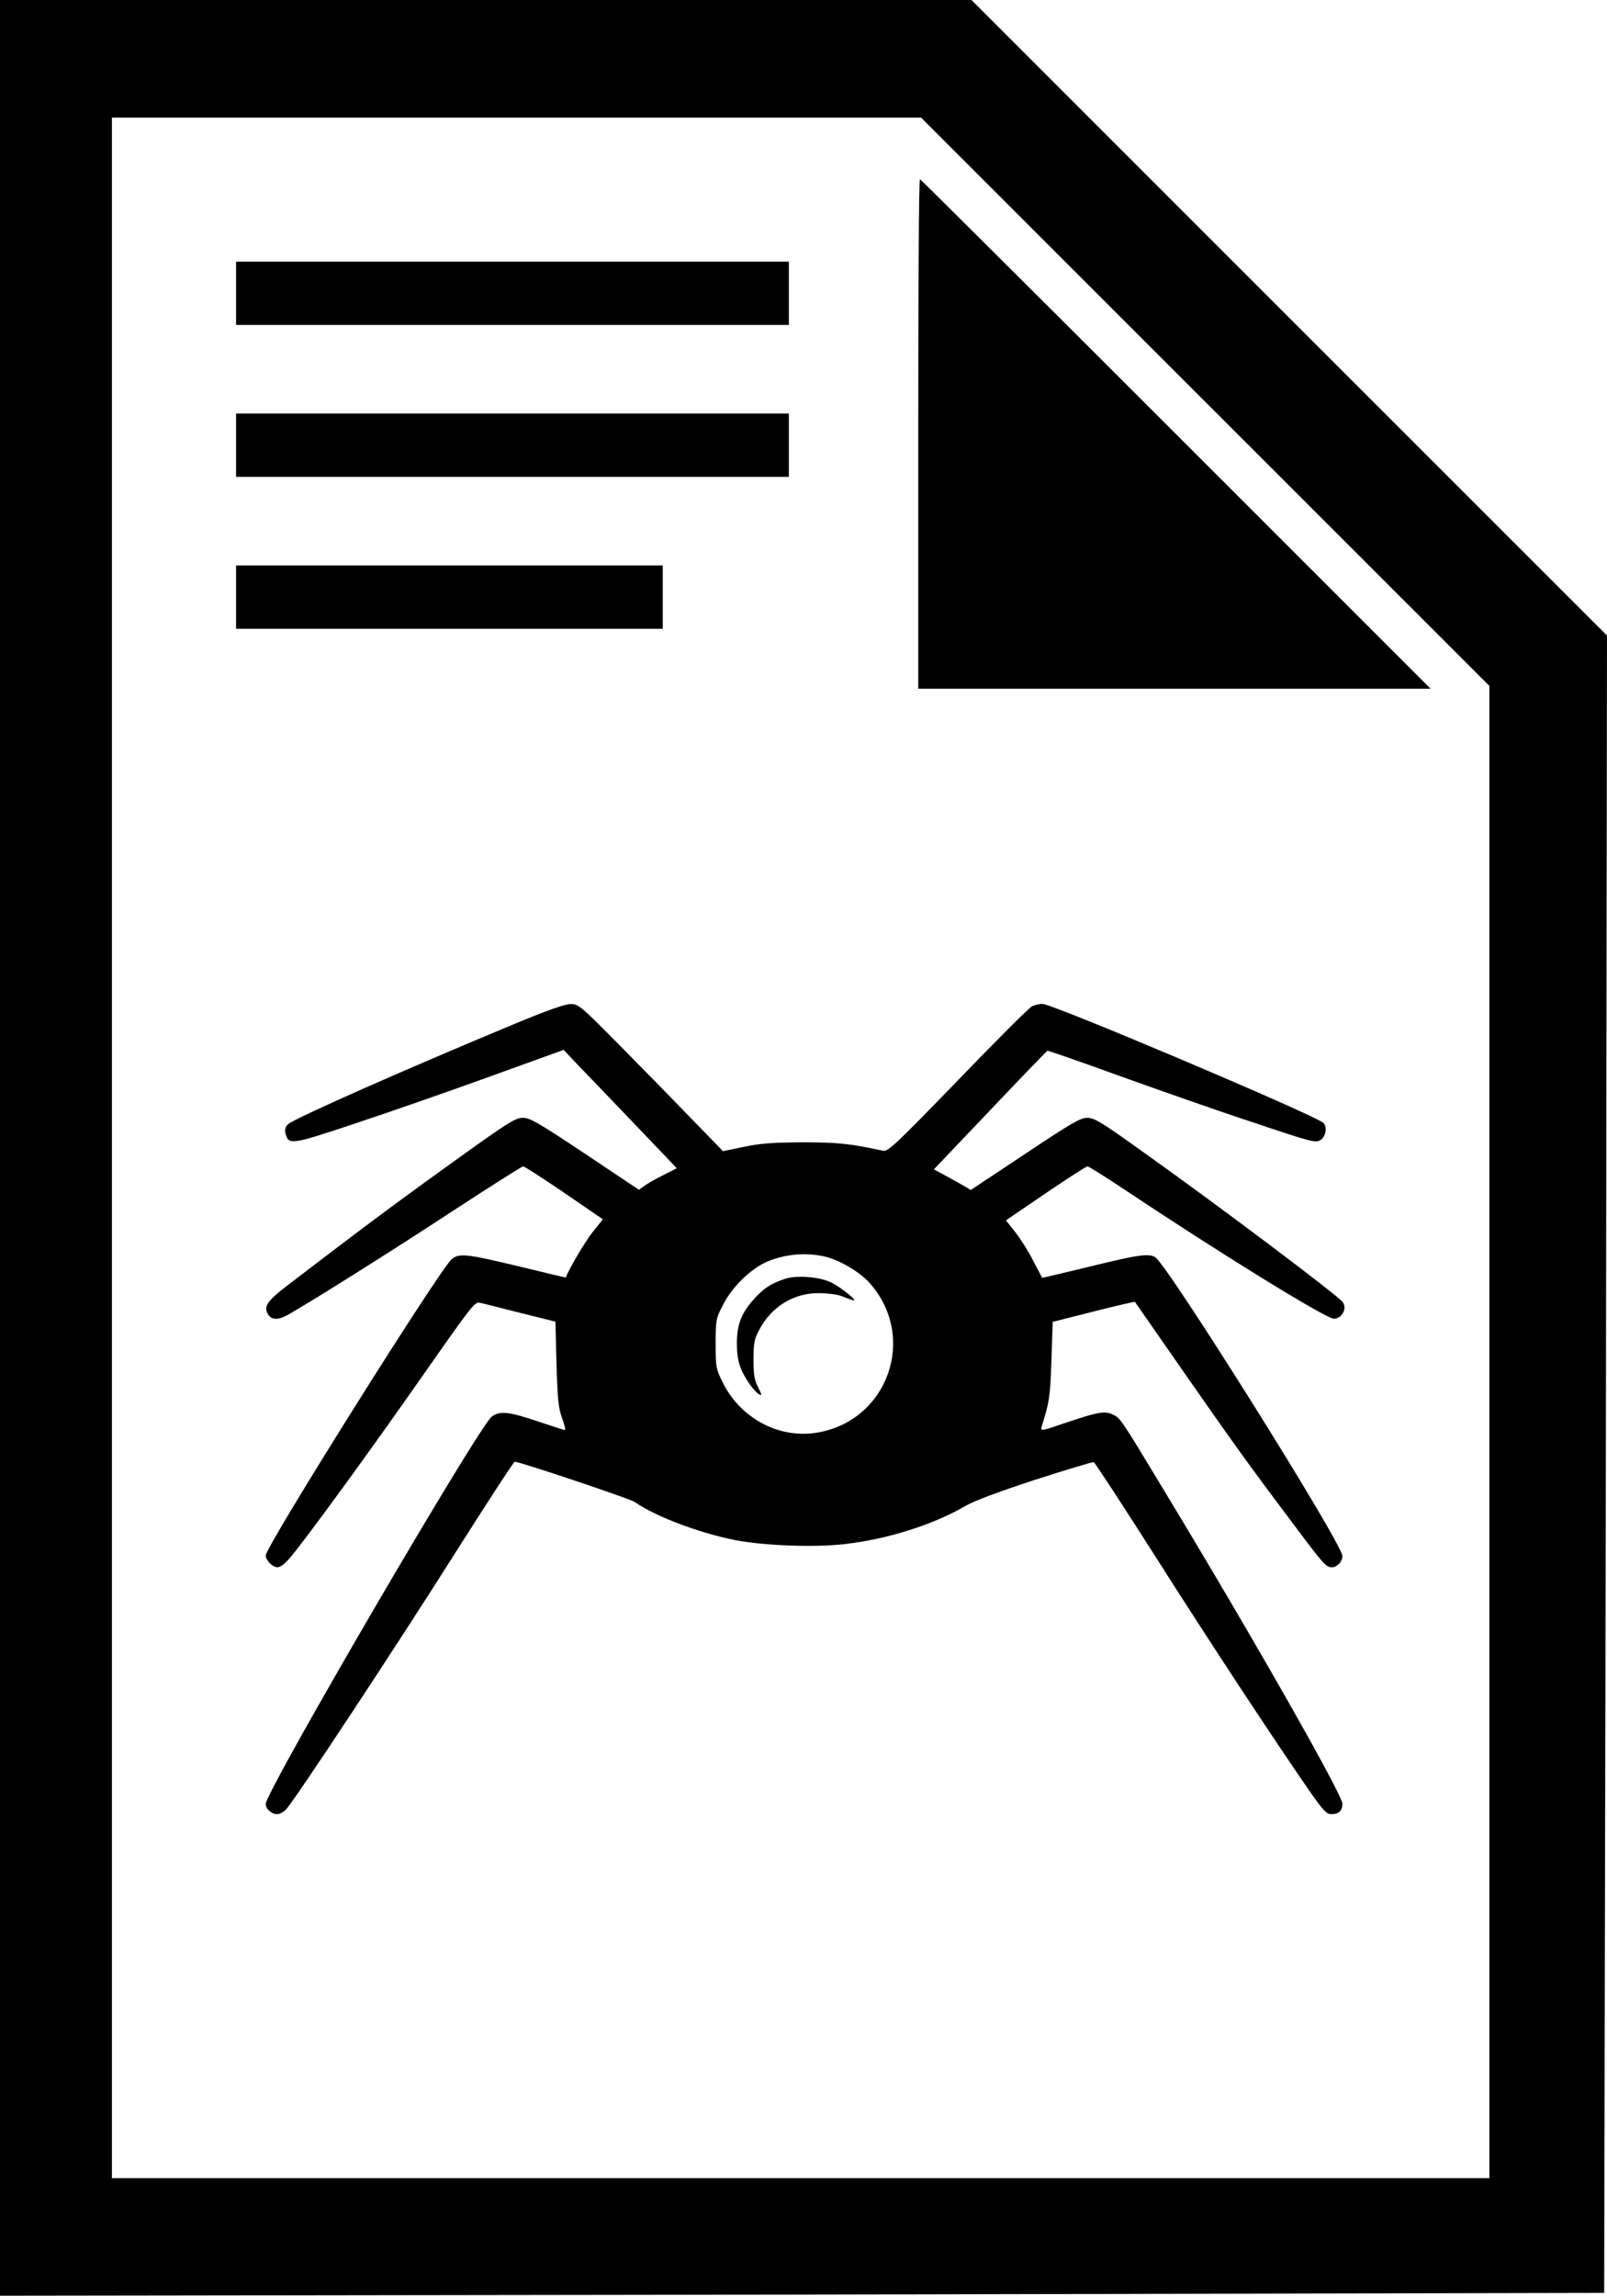<svg width="381" height="544" viewBox="0 0 381 544" xmlns="http://www.w3.org/2000/svg"><g fill="none" fill-rule="evenodd"><g fill="#000"><g transform="matrix(1 0 0-1 0 544)"><path d="m0 272v-272l190.23.266 190.1.4.4 196.37.267 196.37-75.27 75.22-75.4 75.37h-115.1-115.23v-272m285.68 176.87l67.44-67.4v-176.73-176.87h-163.29-163.29v244.13 244.14h95.85 95.98l67.3-67.27"/><path d="m217.71 441.17v-60.37h60.666 60.799l-60.4 60.37c-33.18 33.17-60.53 60.37-60.666 60.37-.267 0-.4-27.2-.4-60.37"/></g><g transform="matrix(1 0 0-1 63 429.9)"><path d="m5.297 163.52c-.65-.65-.848-1.301-.6-2.199.699-2.8 1.349-2.701 16.185 2.249 7.594 2.5 21.931 7.499 31.772 11.05l17.983 6.501 3.497-3.701c1.949-2 7.993-8.301 13.437-14l9.89-10.349-3.147-1.601c-1.748-.849-3.747-2-4.496-2.549l-1.349-.951-12.787 8.549c-10.89 7.251-13.04 8.499-14.687 8.499-2.049 0-3.797-1.199-25.276-16.75-9.392-6.851-13.786-10.15-30.621-23-4.645-3.55-5.595-4.9-4.645-6.65.749-1.45 2.299-1.601 4.397-.499 4.447 2.4 25.08 15.35 39.762 24.999 8.742 5.699 16.14 10.401 16.435 10.401.251 0 4.645-2.8 9.692-6.25l9.191-6.3-2.398-3c-1.798-2.199-6.245-9.8-6.344-10.8 0-.05-5.04 1.149-11.19 2.651-12.489 3-14.287 3.2-15.986 1.601-3.147-2.897-44.01-67.997-44.01-70.1 0-1.149 1.6-2.8 2.748-2.8.749 0 1.798.799 3.147 2.4 4.196 5.05 18.833 25.15 30.971 42.499 12.189 17.401 12.688 18.1 13.987 17.751.749-.149 5.04-1.251 9.59-2.4l8.241-2.05.251-10c.251-8.35.449-10.401 1.3-12.799.6-1.601.9-2.899.699-2.899-.149 0-2.998.901-6.245 2-7.04 2.398-9.191 2.599-11.09 1.199-3.098-2.301-53.601-88.8-53.601-91.8 0-1.199 1.399-2.4 2.698-2.4.6 0 1.6.499 2.148 1.149 2.049 2.15 26.576 39.35 40.06 60.699 7.544 11.9 13.888 21.651 14.14 21.651 1.198 0 27.28-8.75 28.374-9.5 4.945-3.45 15.09-7.3 23.779-9.05 6.895-1.35 18.982-1.8 26.18-.951 10.04 1.149 20.931 4.6 28.473 9 2.148 1.251 7.792 3.351 16.633 6.25 7.343 2.351 13.588 4.25 13.839 4.15.251-.099 6.842-10.15 14.637-22.4 12.988-20.449 27.975-43.2 36.766-55.899 3.098-4.399 3.797-5.101 4.945-5.101 1.748 0 2.597.799 2.597 2.45 0 2.15-21.13 39.3-41.712 73.3-11.138 18.451-10.939 18.2-12.988 19.05-1.848.75-3.497.449-11.44-2.249-5.245-1.8-5.496-1.849-5.146-.65 1.798 5.699 1.999 6.901 2.299 15.549l.3 9.199 9.692 2.45c5.295 1.35 9.742 2.351 9.791 2.299.05-.099 5.146-7.35 11.239-16.15 12.239-17.55 15.934-22.701 25.877-35.899 7.544-10.1 8.191-10.85 9.541-10.85 1.3 0 2.547 1.301 2.547 2.651 0 2.949-41.662 69.35-44.41 70.849-1.699.901-4.045.551-15.485-2.249-6.143-1.499-11.239-2.701-11.289-2.651-.05.099-1.049 1.951-2.197 4.15-1.099 2.199-3.048 5.25-4.246 6.749l-2.148 2.701 9.392 6.399c5.146 3.5 9.642 6.399 9.94 6.399.3 0 4.496-2.651 9.392-5.9 21.631-14.449 47.16-30.2 49.01-30.2 1.9 0 3.197 2.351 2.148 3.9-.999 1.45-28.525 22.2-47.01 35.35-10.24 7.35-11.889 8.35-13.588 8.35-1.649 0-3.698-1.199-14.736-8.549l-12.889-8.552-1.498.901c-.848.499-2.847 1.601-4.395 2.45l-2.847 1.549 13.288 13.95c7.294 7.7 13.437 14.05 13.638 14.15.149.05 7.842-2.599 17.04-5.95 9.191-3.299 23.379-8.301 31.62-10.999 14.14-4.751 14.935-4.95 16.09-4.2 1.3.849 1.649 3.299.6 4.101-2.996 2.249-64.14 28.15-66.54 28.15-.699 0-1.798-.251-2.448-.551-.65-.3-8.593-8.199-17.583-17.55-14.687-15.15-16.584-16.949-17.735-16.701-7.894 1.7-10.741 2-19.233 2-7.142-.05-9.992-.251-13.888-1.1l-4.846-1-7.343 7.549c-4.045 4.2-11.738 12.05-17.13 17.5-9.491 9.599-9.841 9.85-11.741 9.8-1.3.003-5.744-1.599-12.737-4.498-26.626-11.05-52.802-22.651-54.15-23.949m128.08-31.602c3.348-1 7.594-3.599 9.742-6 11.438-12.749 4.444-32.699-12.44-35.499-8.993-1.499-18.18 3.401-22.38 11.95-1.6 3.249-1.649 3.649-1.649 9.15 0 5.55.05 5.9 1.699 9.1 2.049 4.101 6.393 8.45 10.24 10.2 4.397 2 10.19 2.45 14.789 1.1"/><path d="m123.14 126.87c-3.296-1.1-4.945-2.15-7.192-4.6-3.147-3.401-4.246-6.201-4.246-10.751 0-3.999.749-6.3 3.048-9.649.749-1.05 1.699-2.1 2.197-2.351.749-.4.699-.201-.201 1.651-.9 1.7-1.099 3-1.099 6.6 0 3.9.201 4.85 1.349 7 2.897 5.501 8.191 8.75 14.14 8.7 1.949 0 4.295-.3 5.245-.65.95-.35 2.197-.849 2.748-1 1.798-.65-2.748 3.1-5.097 4.2-2.847 1.348-8.142 1.75-10.89.849"/></g></g><g stroke="#000" stroke-linecap="square" stroke-width="15"><path d="m63.47 69.5h116.06"/><path d="m63.47 105.5h116.06"/><path d="m63.47 141.5h86.16"/></g></g></svg>